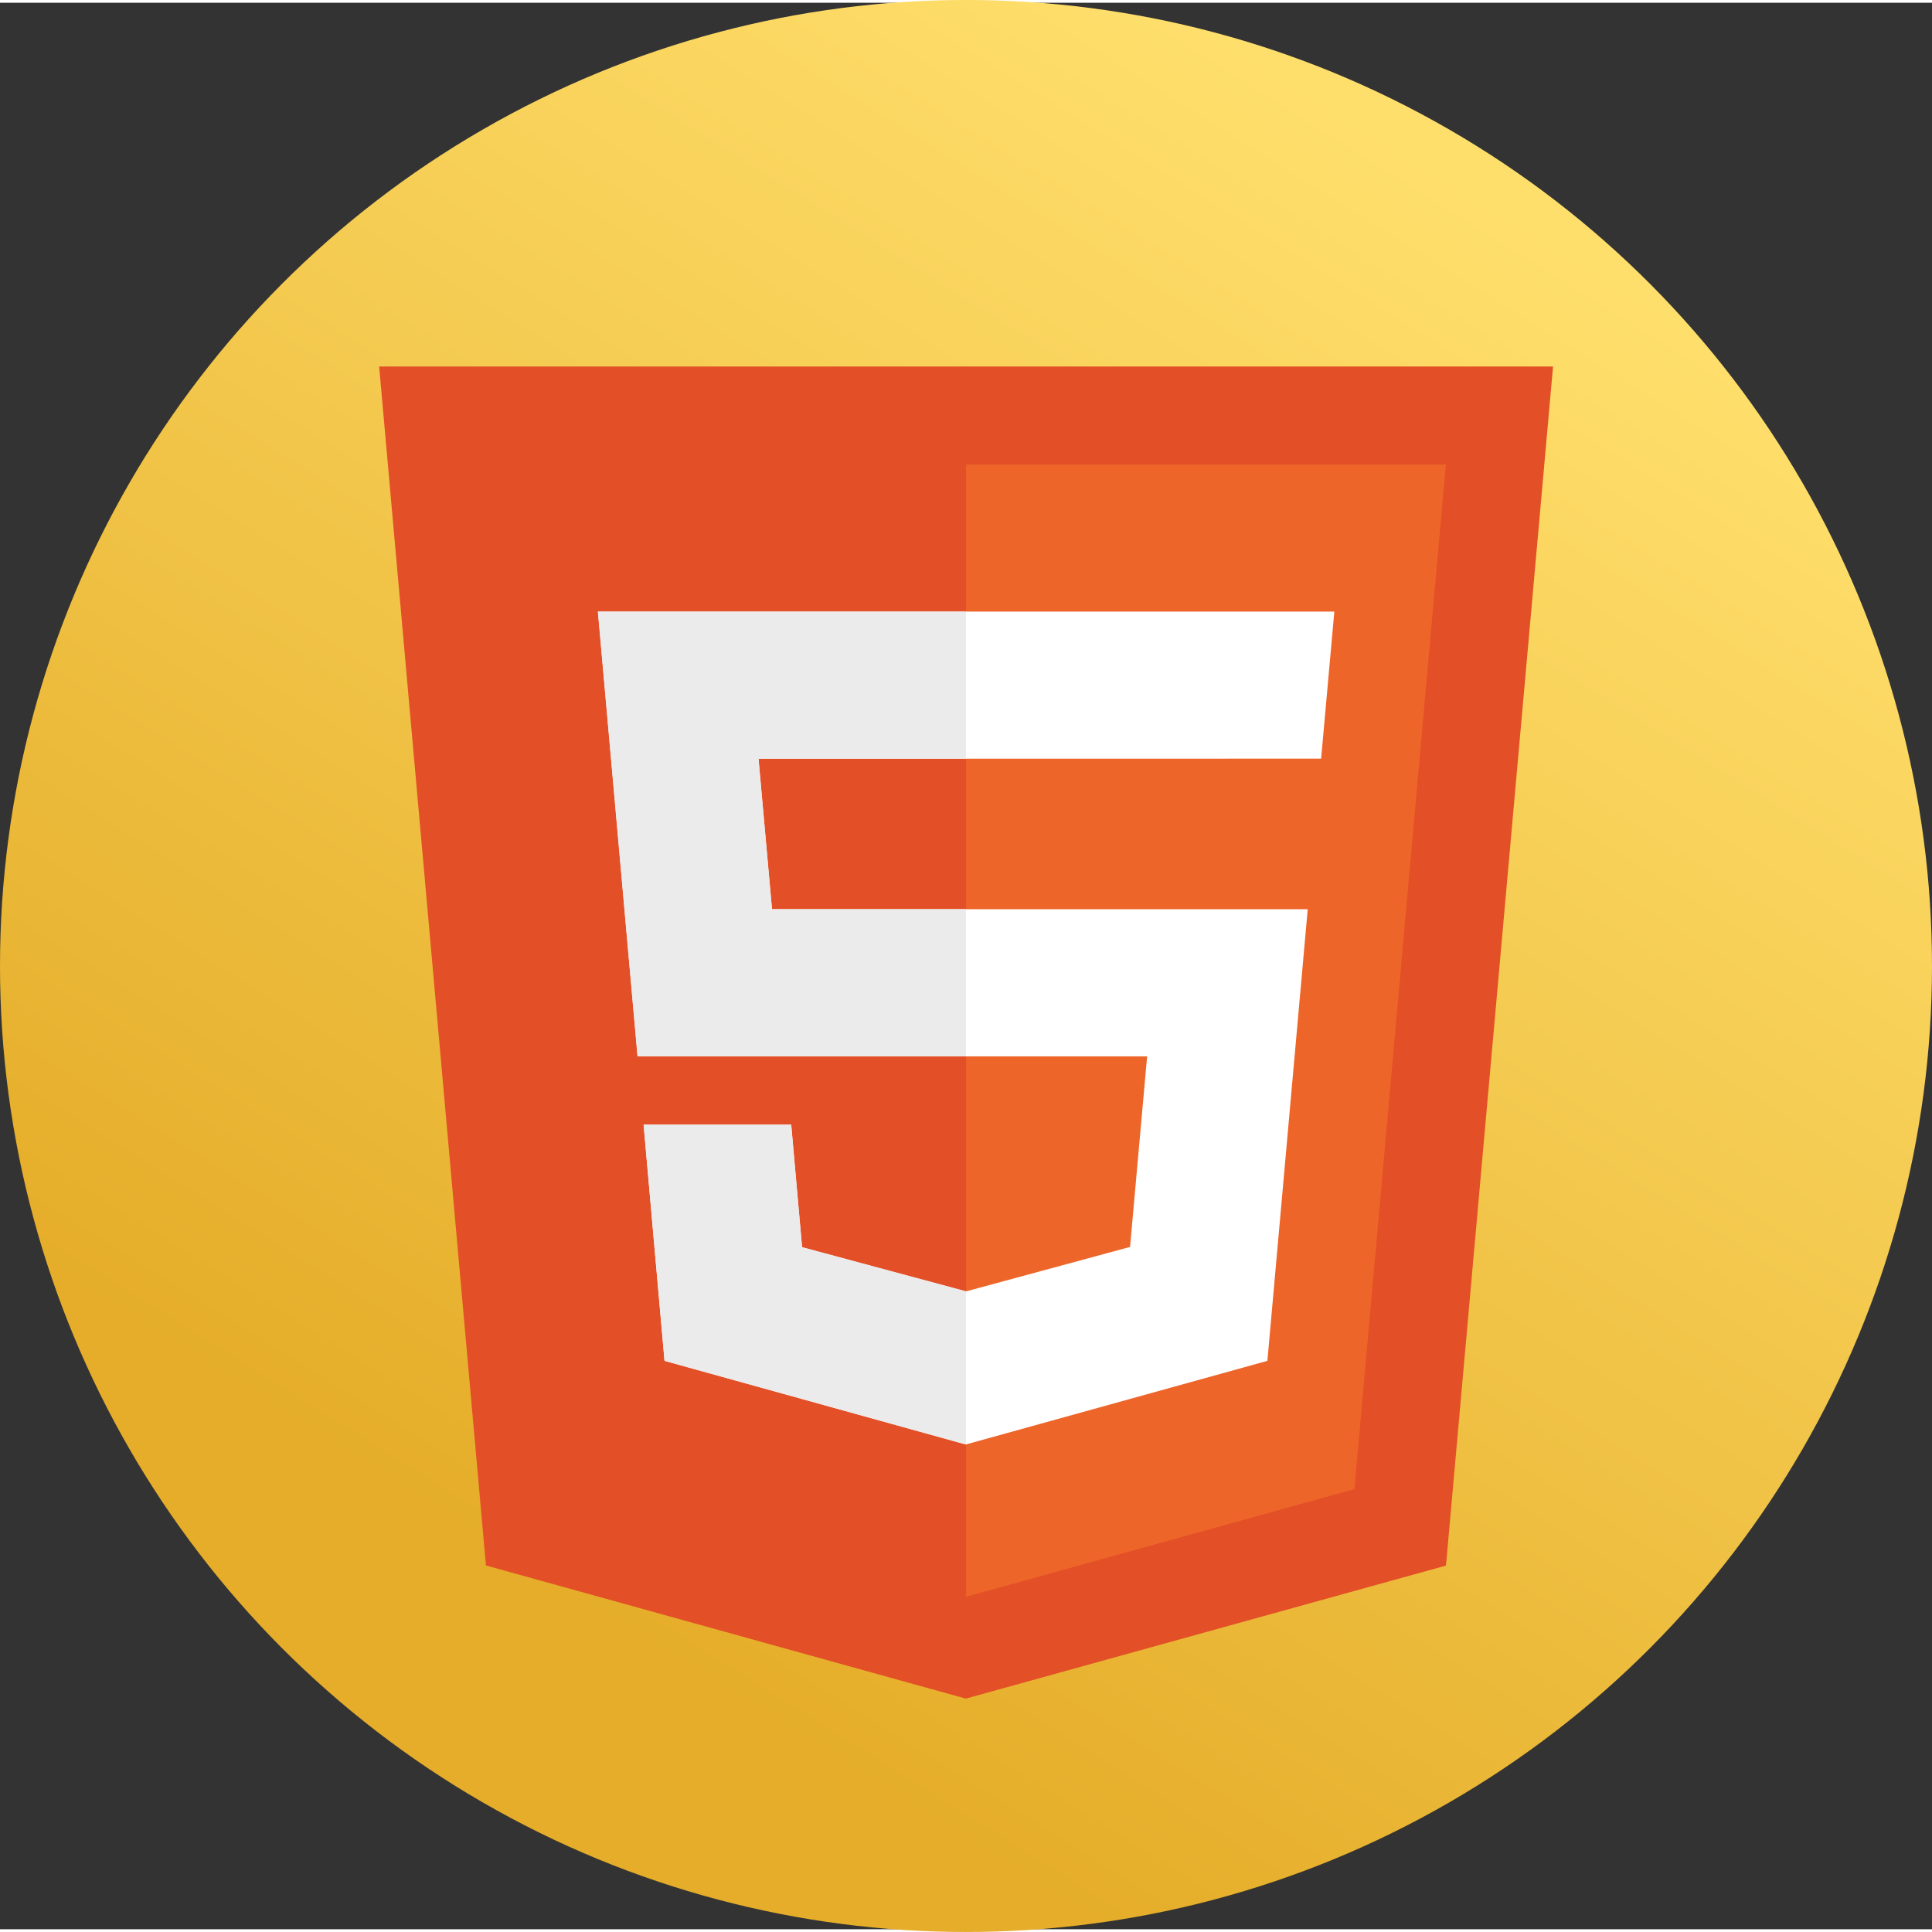 <svg id="svg3336" xmlns="http://www.w3.org/2000/svg" fill-rule="evenodd" viewBox="0 0 48 47.863" height="48" width="48" clip-rule="evenodd" image-rendering="optimizeQuality" text-rendering="geometricPrecision" shape-rendering="geometricPrecision">
  <rect x="0" y="0" width="48" height="47.863" fill="#333333" stroke="none"/>
  <defs id="defs3338">
    <style id="style3340">
<![CDATA[
    .fil0 {fill:#FFFFFF}
   ]]>
    </style>
    <linearGradient id="linearGradient4150-4" y2="26.785" gradientUnits="userSpaceOnUse" y1="3.163" gradientTransform="scale(1.5)" x2="9.829" x1="24.59">
      <stop id="stop4146-7" stop-color="#ffdf6c" offset="0"/>
      <stop id="stop4148-4" stop-color="#e5ad29" offset="1"/>
    </linearGradient>
  </defs>
  <circle id="path4143-5" cy="23.931" cx="24" r="24" fill="url(#linearGradient4150-4)"/>
  <g id="g79-4">
    <g id="g4801">
      <path id="polygon81-3" fill="#e34f26" d="M9.42 9.038h29.165l-2.66 29.79-11.93 3.305-11.922-3.308z"/>
      <path id="polygon83-3" fill="#ee652a" d="M35.922 11.473h-11.92v28.13l9.647-2.674z"/>
      <path id="polygon85-7" fill="#fff" d="M32.813 18.78h.01l.328-3.654H14.857l.985 11.05H28.5l-.424 4.735-4.08 1.106-4.068-1.097-.27-3.046H15.99l.52 5.867 7.486 2.078 7.492-2.078 1.002-11.22H19.18l-.335-3.74z"/>
      <g id="g87-8" fill="#ebebeb">
        <path id="polygon89-1" d="M24 18.78v-3.654h-9.147l.985 11.05H24V22.52h-4.82l-.335-3.74z"/>
        <path id="polygon91-6" d="M24 35.812v-3.8h-.004l-4.07-1.096-.27-3.045H15.99l.52 5.87 7.486 2.078z"/>
      </g>
    </g>
  </g>
</svg>
